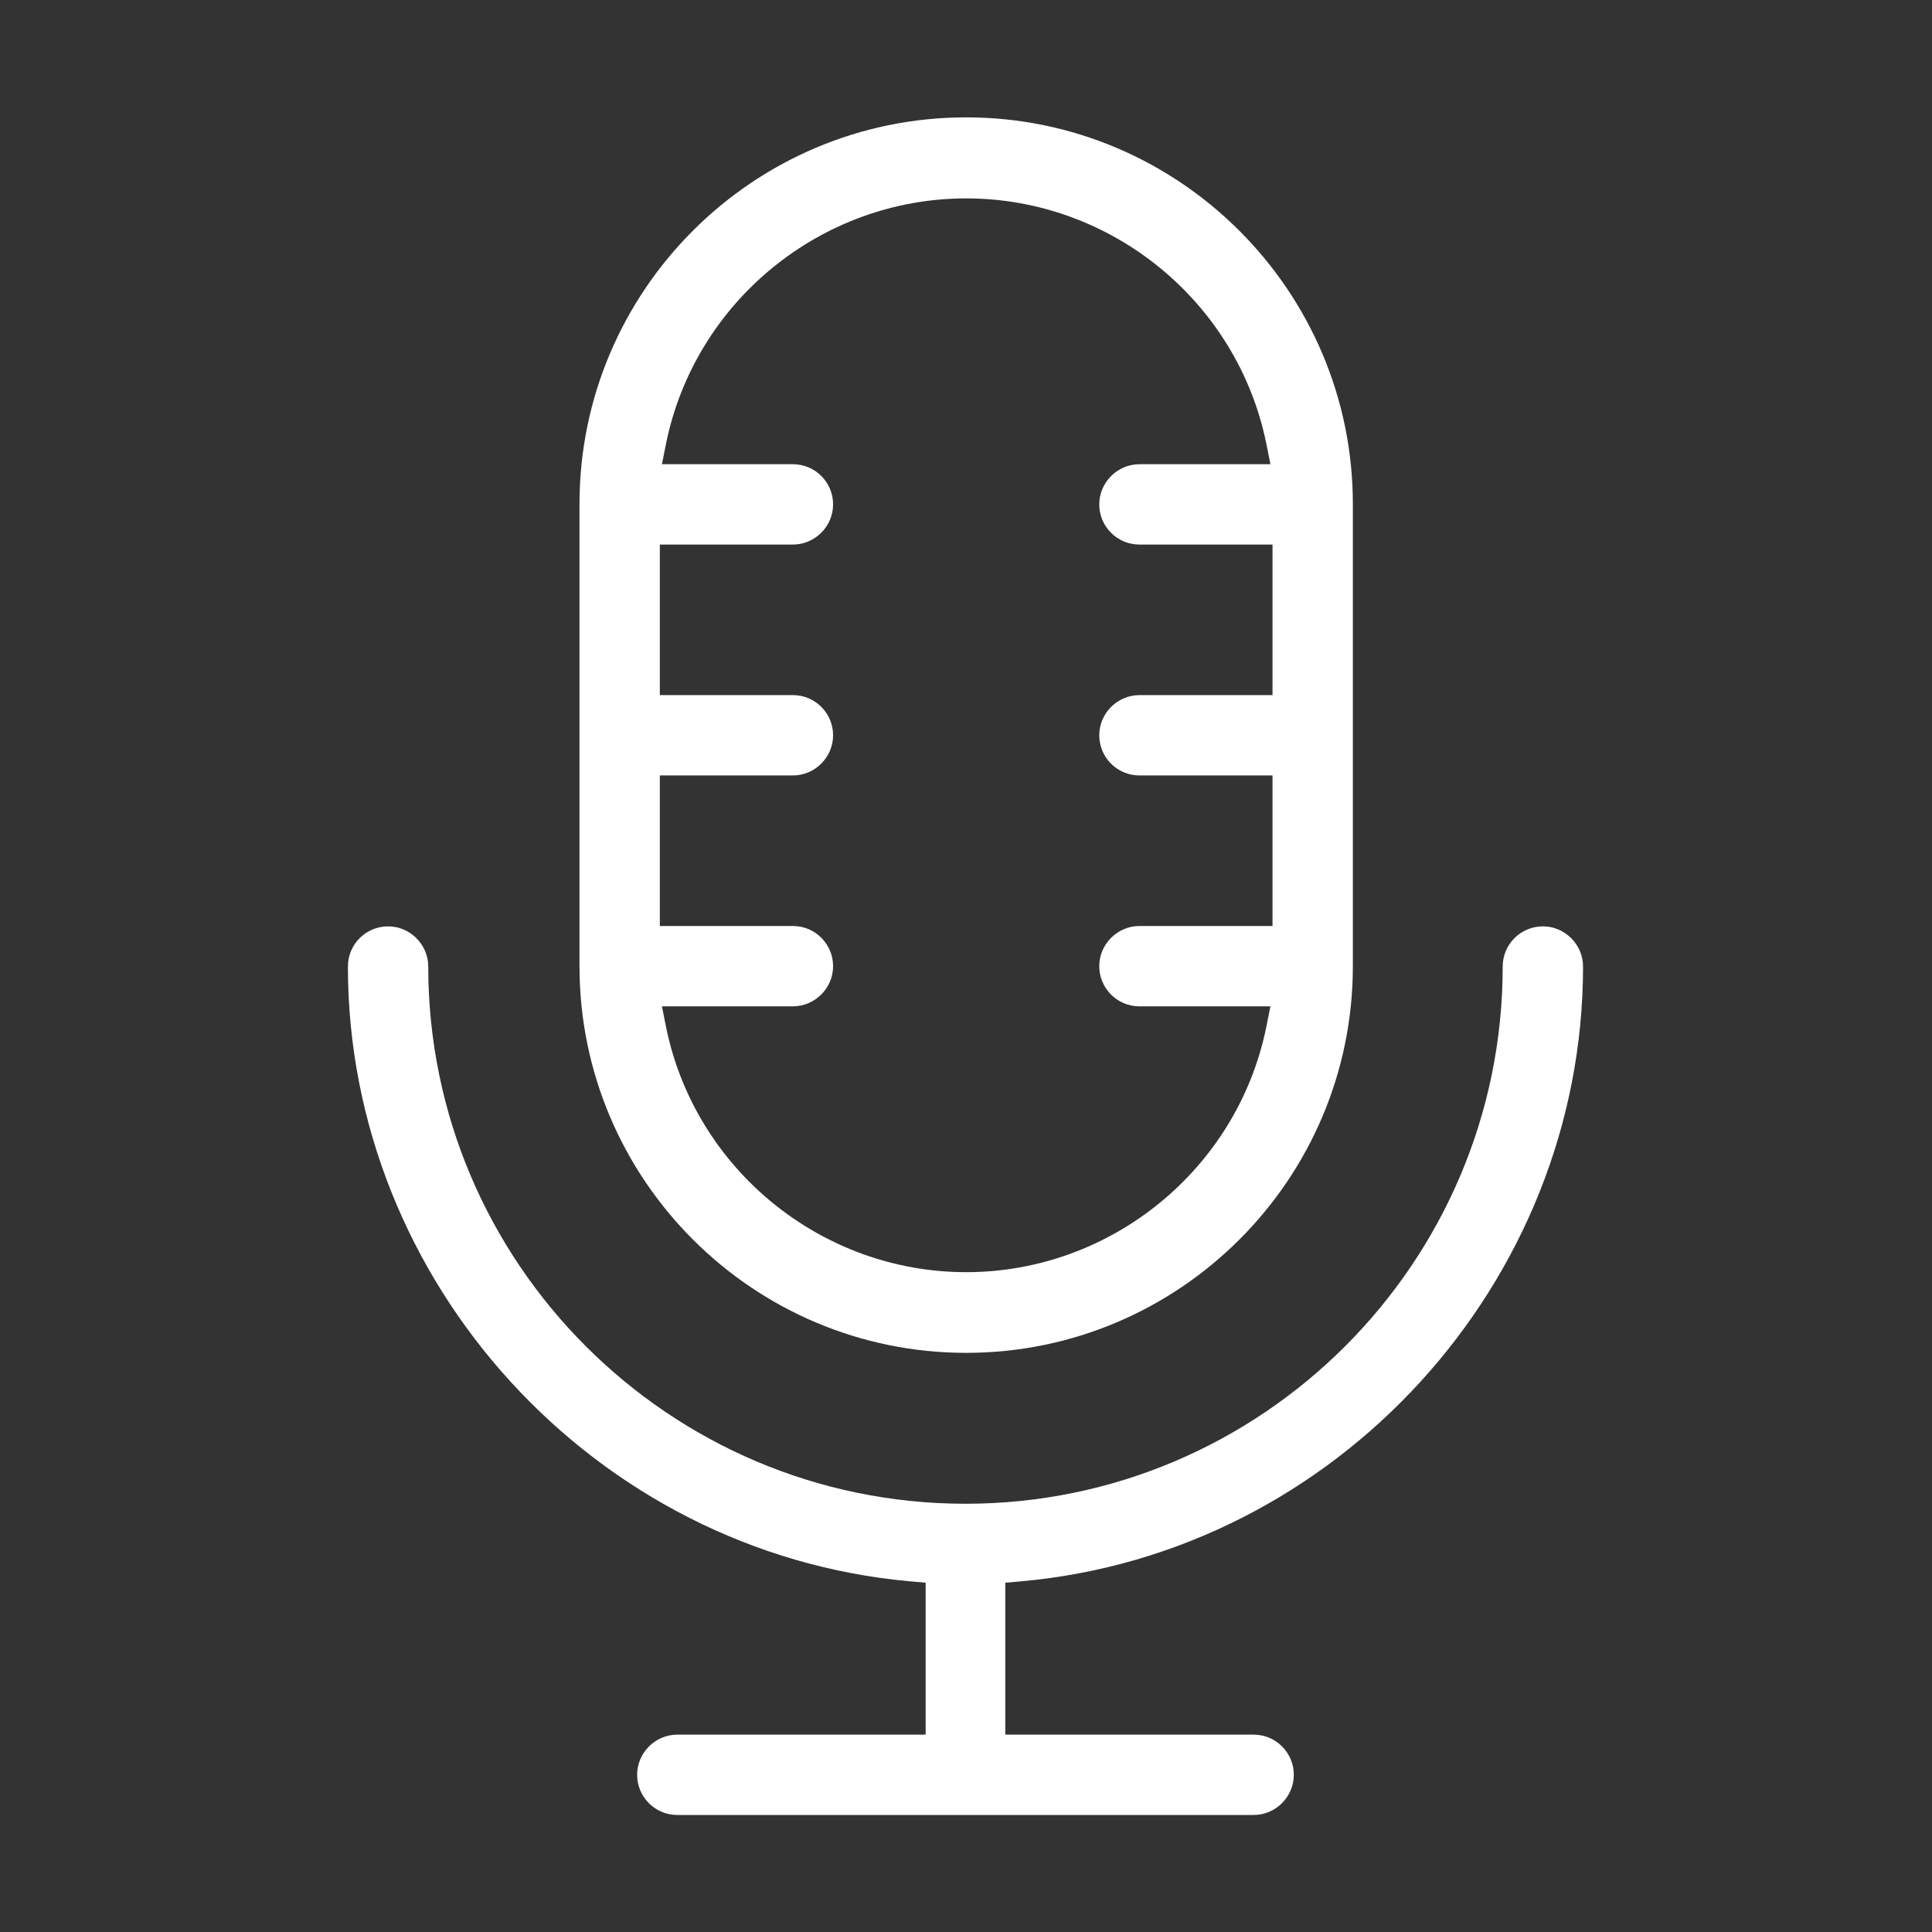 <?xml version="1.0" encoding="UTF-8"?>
<svg id="Layer_2" xmlns="http://www.w3.org/2000/svg" viewBox="0 0 55.31 55.31">
  <rect x="0" y="0" width="55.31" height="55.31" fill="#333333" stroke="none"/>
  <defs>
    <style>
      .cls-1 {
        fill: #fff;
      }

      .cls-2 {
        fill: none;
      }
    </style>
  </defs>
  <g id="Layer_1-2" data-name="Layer_1">
    <g>
      <g>
        <path class="cls-1" d="M19.39,51.96c-.64,0-1.15-.52-1.15-1.15s.52-1.15,1.15-1.15h7.11v-4.35l-.46-.04c-9.02-.82-16.08-8.55-16.08-17.6,0-.64.52-1.15,1.15-1.15s1.15.52,1.15,1.15c0,8.48,6.9,15.38,15.38,15.38s15.38-6.9,15.38-15.38c0-.64.52-1.15,1.15-1.15s1.15.52,1.15,1.15c0,9.05-7.06,16.79-16.08,17.6l-.46.04v4.35h7.11c.64,0,1.15.52,1.15,1.15s-.52,1.15-1.15,1.15h-16.53Z"/>
        <path class="cls-1" d="M27.66,38.73c-6.11,0-11.07-4.97-11.07-11.07v-13.23c0-6.11,4.97-11.07,11.07-11.07s11.07,4.97,11.07,11.07v13.23c0,6.11-4.97,11.07-11.07,11.07ZM19.07,29.41c.83,4.06,4.44,7.01,8.59,7.01s7.76-2.95,8.59-7.01l.12-.6h-3.75c-.64,0-1.15-.52-1.15-1.15s.52-1.15,1.15-1.15h3.81v-4.31h-3.81c-.64,0-1.15-.52-1.15-1.15s.52-1.15,1.15-1.15h3.81v-4.31h-3.81c-.64,0-1.15-.52-1.15-1.15s.52-1.15,1.15-1.15h3.75l-.12-.6c-.83-4.06-4.44-7.01-8.59-7.01s-7.76,2.95-8.59,7.01l-.12.6h3.75c.64,0,1.15.52,1.15,1.15s-.52,1.15-1.15,1.15h-3.81v4.31h3.81c.64,0,1.15.52,1.15,1.15s-.52,1.15-1.15,1.15h-3.81v4.31h3.81c.64,0,1.15.52,1.15,1.15s-.52,1.15-1.15,1.15h-3.75l.12.6Z"/>
      </g>
      <rect class="cls-2" width="55.31" height="55.31"/>
    </g>
  </g>
</svg>